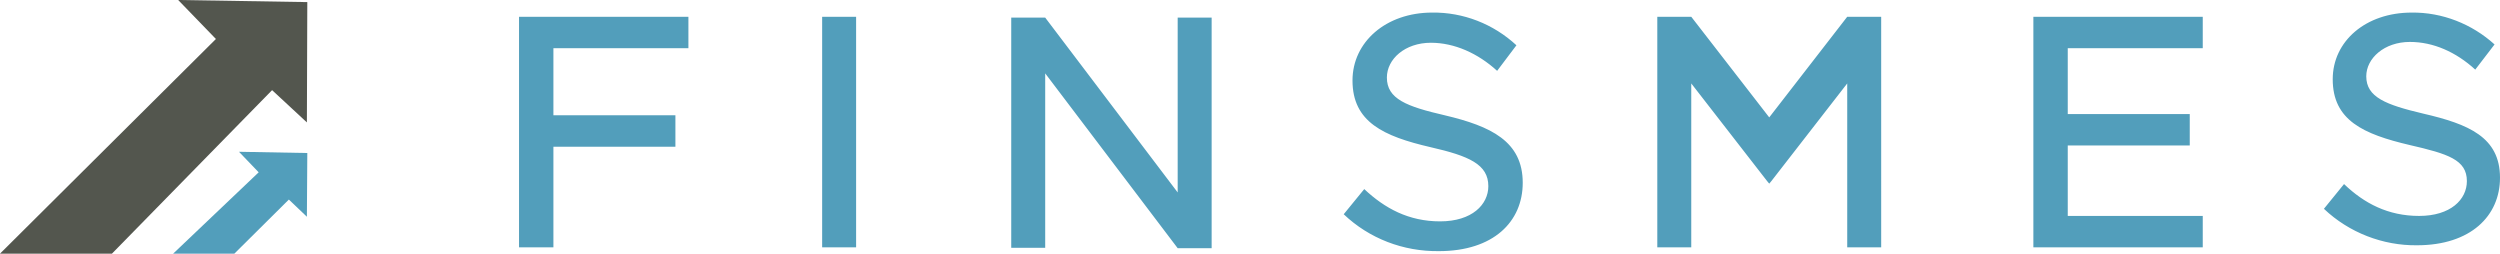 <?xml version="1.0" encoding="UTF-8"?> <svg xmlns="http://www.w3.org/2000/svg" id="b" width="250" height="25.365" viewBox="0 0 250 25.365"><polygon points="0 25.365 21.591 3.899 17.818 0 30.731 .21 30.689 12.242 27.209 9.014 11.194 25.365 0 25.365" fill="#53564e" stroke-width="0"></polygon><polygon points="17.315 25.365 25.868 17.231 23.897 15.177 30.731 15.303 30.689 21.675 28.886 19.956 23.436 25.365 17.315 25.365" fill="#529ebb" stroke-width="0"></polygon><path d="M51.903,24.736h3.438v-10.062h12.2v-3.144h-12.2v-6.708h13.5V1.677h-16.938v23.059ZM82.215,24.736h3.396V1.677h-3.396v23.059ZM117.768,19.244L104.52,1.761h-3.396v23.017h3.396V7.337l13.248,17.483h3.396V1.761h-3.396v17.483ZM144.474,11.529c-3.815-.88-5.786-1.635-5.786-3.773,0-1.845,1.803-3.48,4.402-3.48,2.348,0,4.696,1.048,6.624,2.809l1.929-2.557c-2.306-2.138-5.325-3.312-8.427-3.27-4.612,0-7.966,2.935-7.966,6.792,0,4.151,3.102,5.576,7.798,6.666,3.857.88,5.786,1.719,5.786,3.899,0,1.845-1.635,3.522-4.821,3.522-3.144,0-5.534-1.3-7.588-3.228l-2.054,2.516c2.557,2.432,5.953,3.731,9.517,3.689,5.45,0,8.385-2.935,8.385-6.834,0-4.151-3.186-5.66-7.798-6.75ZM203.337,24.736h16.938v-3.144h-13.5v-7.043h12.2v-3.144h-12.2v-6.582h13.5V1.677h-16.938v23.059ZM242.328,11.362c-3.731-.88-5.702-1.635-5.702-3.731,0-1.803,1.803-3.438,4.36-3.438,2.348,0,4.612,1.006,6.54,2.767l1.929-2.516c-2.264-2.054-5.241-3.228-8.301-3.186-4.57,0-7.882,2.851-7.882,6.666,0,4.109,3.061,5.492,7.714,6.582,3.815.88,5.702,1.467,5.702,3.606,0,1.845-1.635,3.48-4.779,3.48-3.102,0-5.492-1.258-7.505-3.186l-2.012,2.474c2.516,2.39,5.911,3.689,9.307,3.647,5.366,0,8.301-2.935,8.301-6.75,0-4.067-3.144-5.366-7.672-6.415ZM176.924,11.739l-7.798-10.062h-3.396v23.059h3.396V8.343l7.588,9.769.21.252.21-.252,7.588-9.769v16.393h3.396V1.677h-3.396l-7.798,10.062Z" fill="#529ebb" stroke-width="0"></path></svg> 